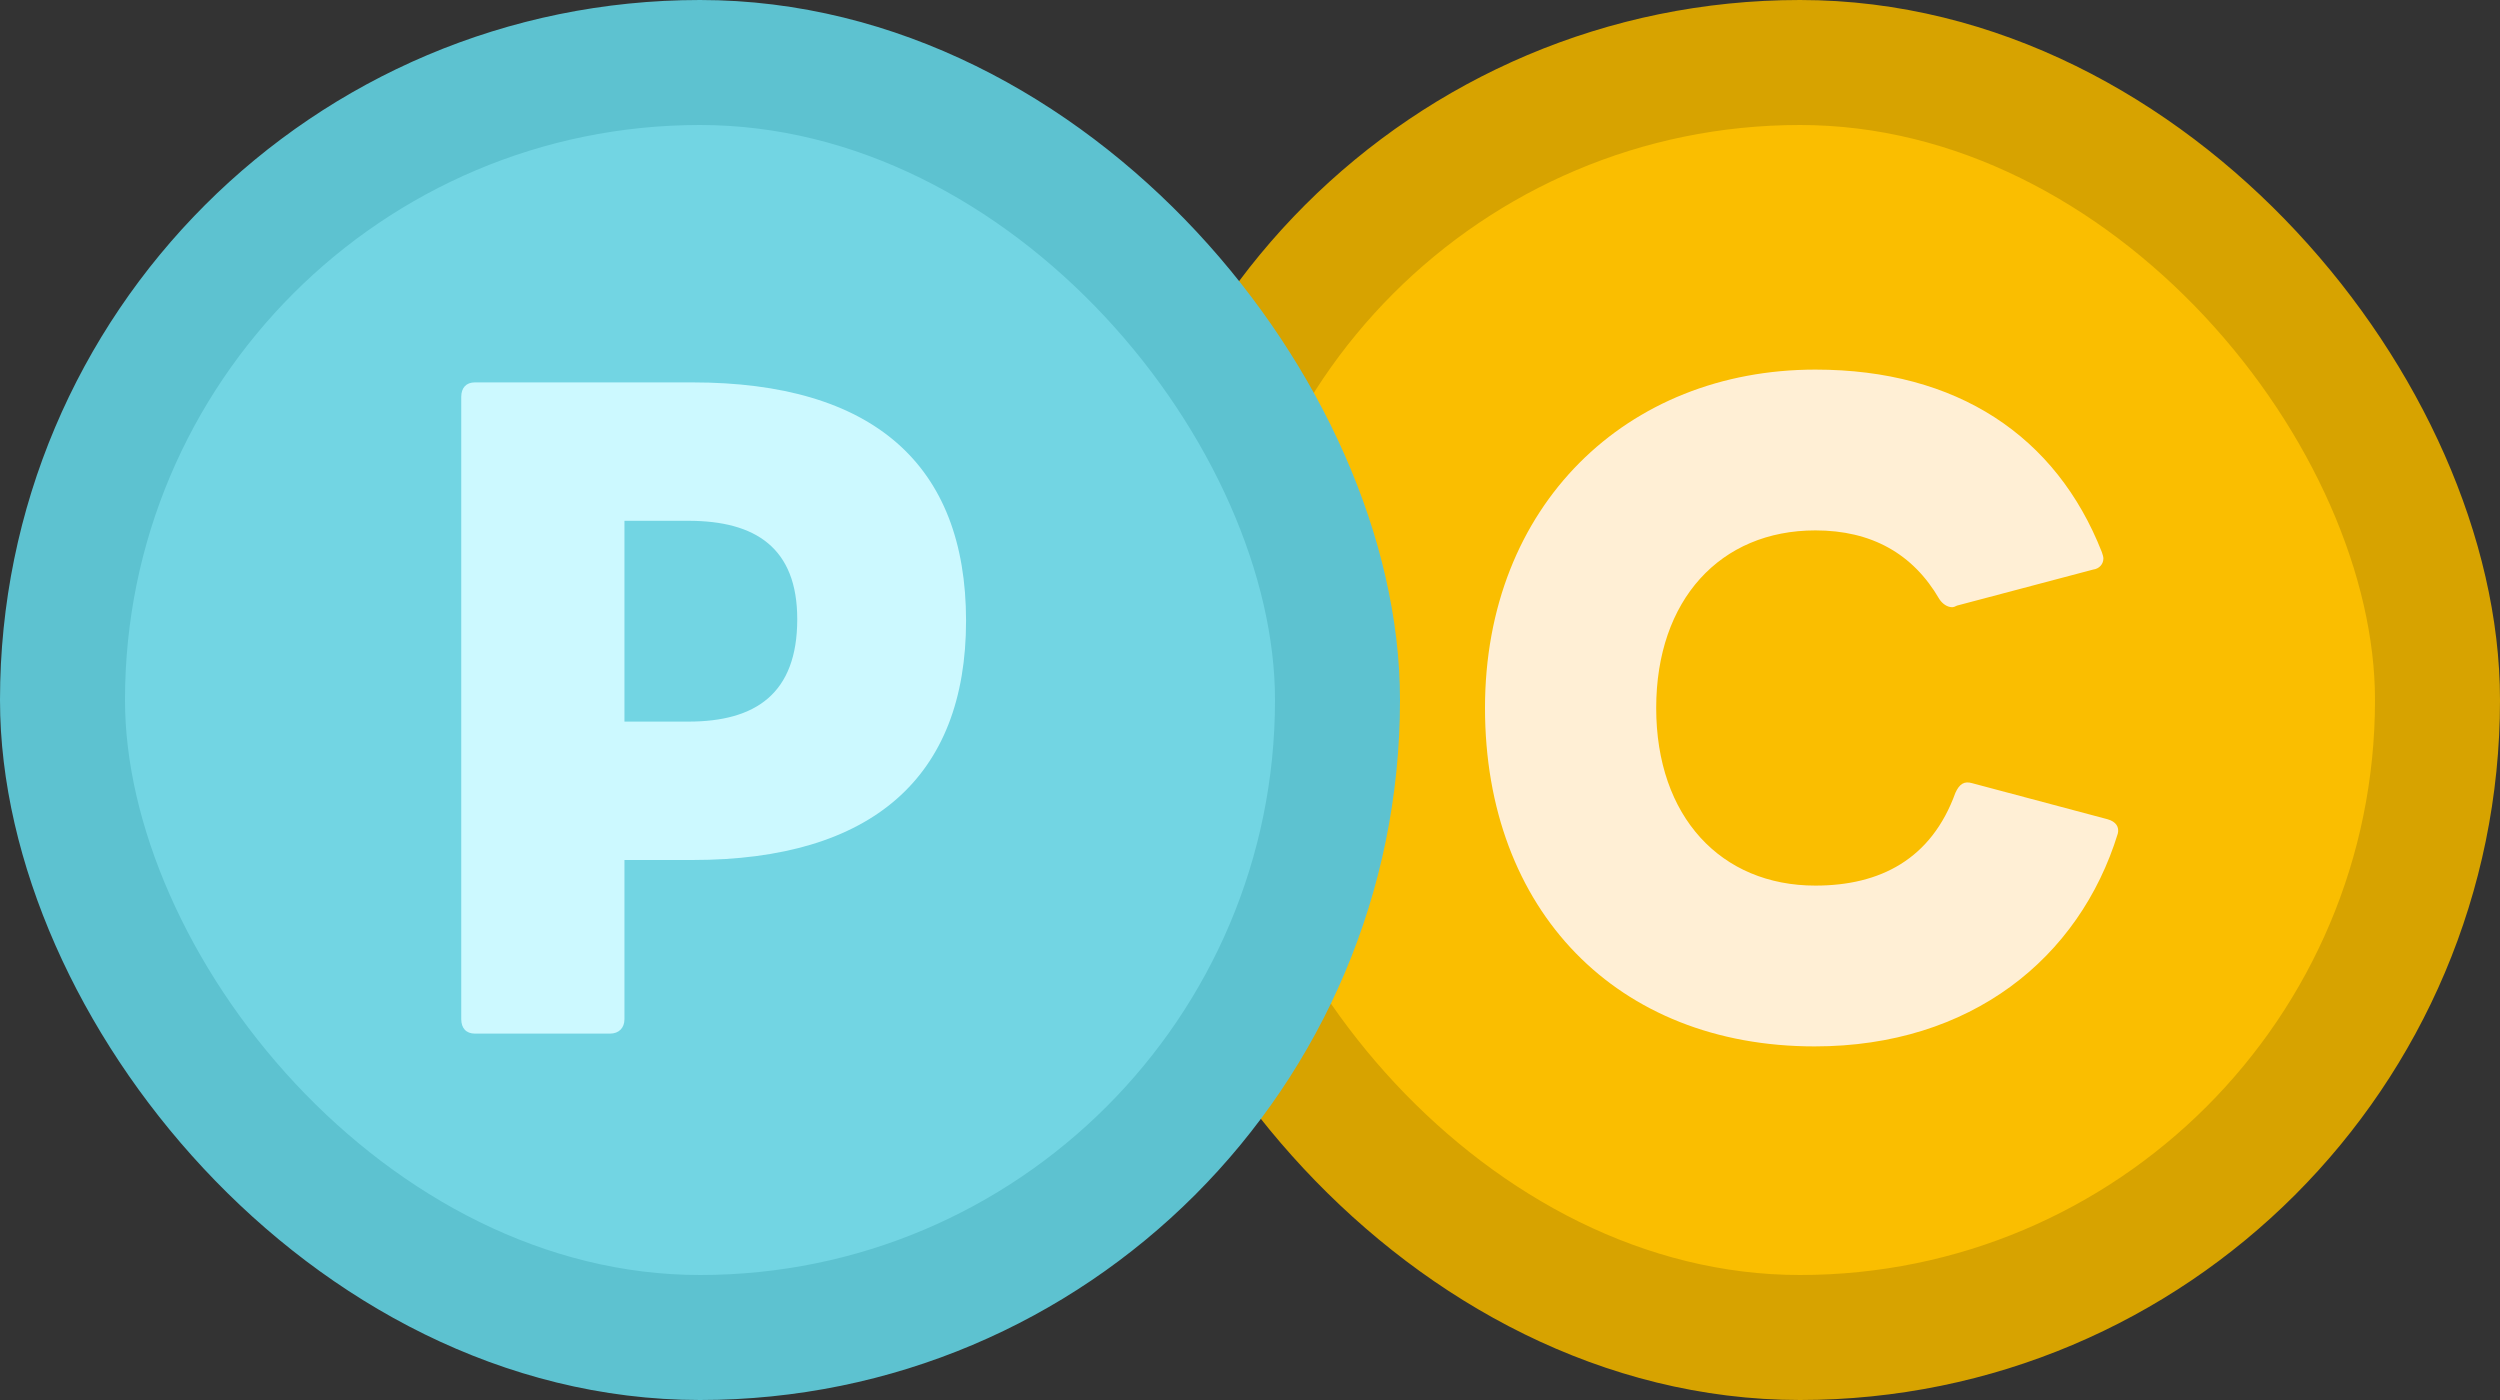 <svg width="50" height="28" viewBox="0 0 50 28" fill="none" xmlns="http://www.w3.org/2000/svg">
<rect x="0" y="0" width="50" height="28" fill="#333333" stroke="none"/>
<rect x="23.25" y="1.25" width="25.5" height="25.5" rx="12.75" fill="#FABE00"/>
<path d="M36.292 20.928C32.34 20.928 29.7 18.208 29.7 14.16C29.7 10.112 32.532 7.392 36.308 7.392C39.14 7.392 41.124 8.72 42.036 11.04C42.052 11.088 42.068 11.136 42.068 11.168C42.068 11.28 41.988 11.376 41.86 11.392L39.14 12.112C39.108 12.128 39.076 12.144 39.044 12.144C38.948 12.144 38.852 12.08 38.788 11.984C38.26 11.072 37.428 10.608 36.308 10.608C34.404 10.608 33.124 12 33.124 14.16C33.124 16.336 34.42 17.712 36.308 17.712C37.604 17.712 38.628 17.184 39.108 15.856C39.188 15.68 39.284 15.616 39.444 15.664L42.148 16.384C42.324 16.432 42.388 16.544 42.356 16.672C41.588 19.168 39.412 20.928 36.292 20.928Z" fill="#FFEFD5"/>
<rect x="23.25" y="1.25" width="25.5" height="25.5" rx="12.75" stroke="#D7A300" stroke-width="2.5"/>
<rect x="1.25" y="1.25" width="25.5" height="25.5" rx="12.75" fill="#72D5E3"/>
<path d="M9.497 20.672C9.321 20.672 9.225 20.56 9.225 20.384V7.936C9.225 7.76 9.321 7.648 9.497 7.648H13.849C17.449 7.648 19.321 9.28 19.321 12.416C19.321 15.536 17.449 17.2 13.849 17.2H12.489V20.384C12.489 20.56 12.377 20.672 12.201 20.672H9.497ZM13.769 14.432C15.113 14.432 15.945 13.872 15.945 12.384C15.945 10.96 15.113 10.416 13.769 10.416H12.489V14.432H13.769Z" fill="#CCF9FF"/>
<rect x="1.25" y="1.25" width="25.5" height="25.5" rx="12.75" stroke="#5DC2D0" stroke-width="2.5"/>
</svg>